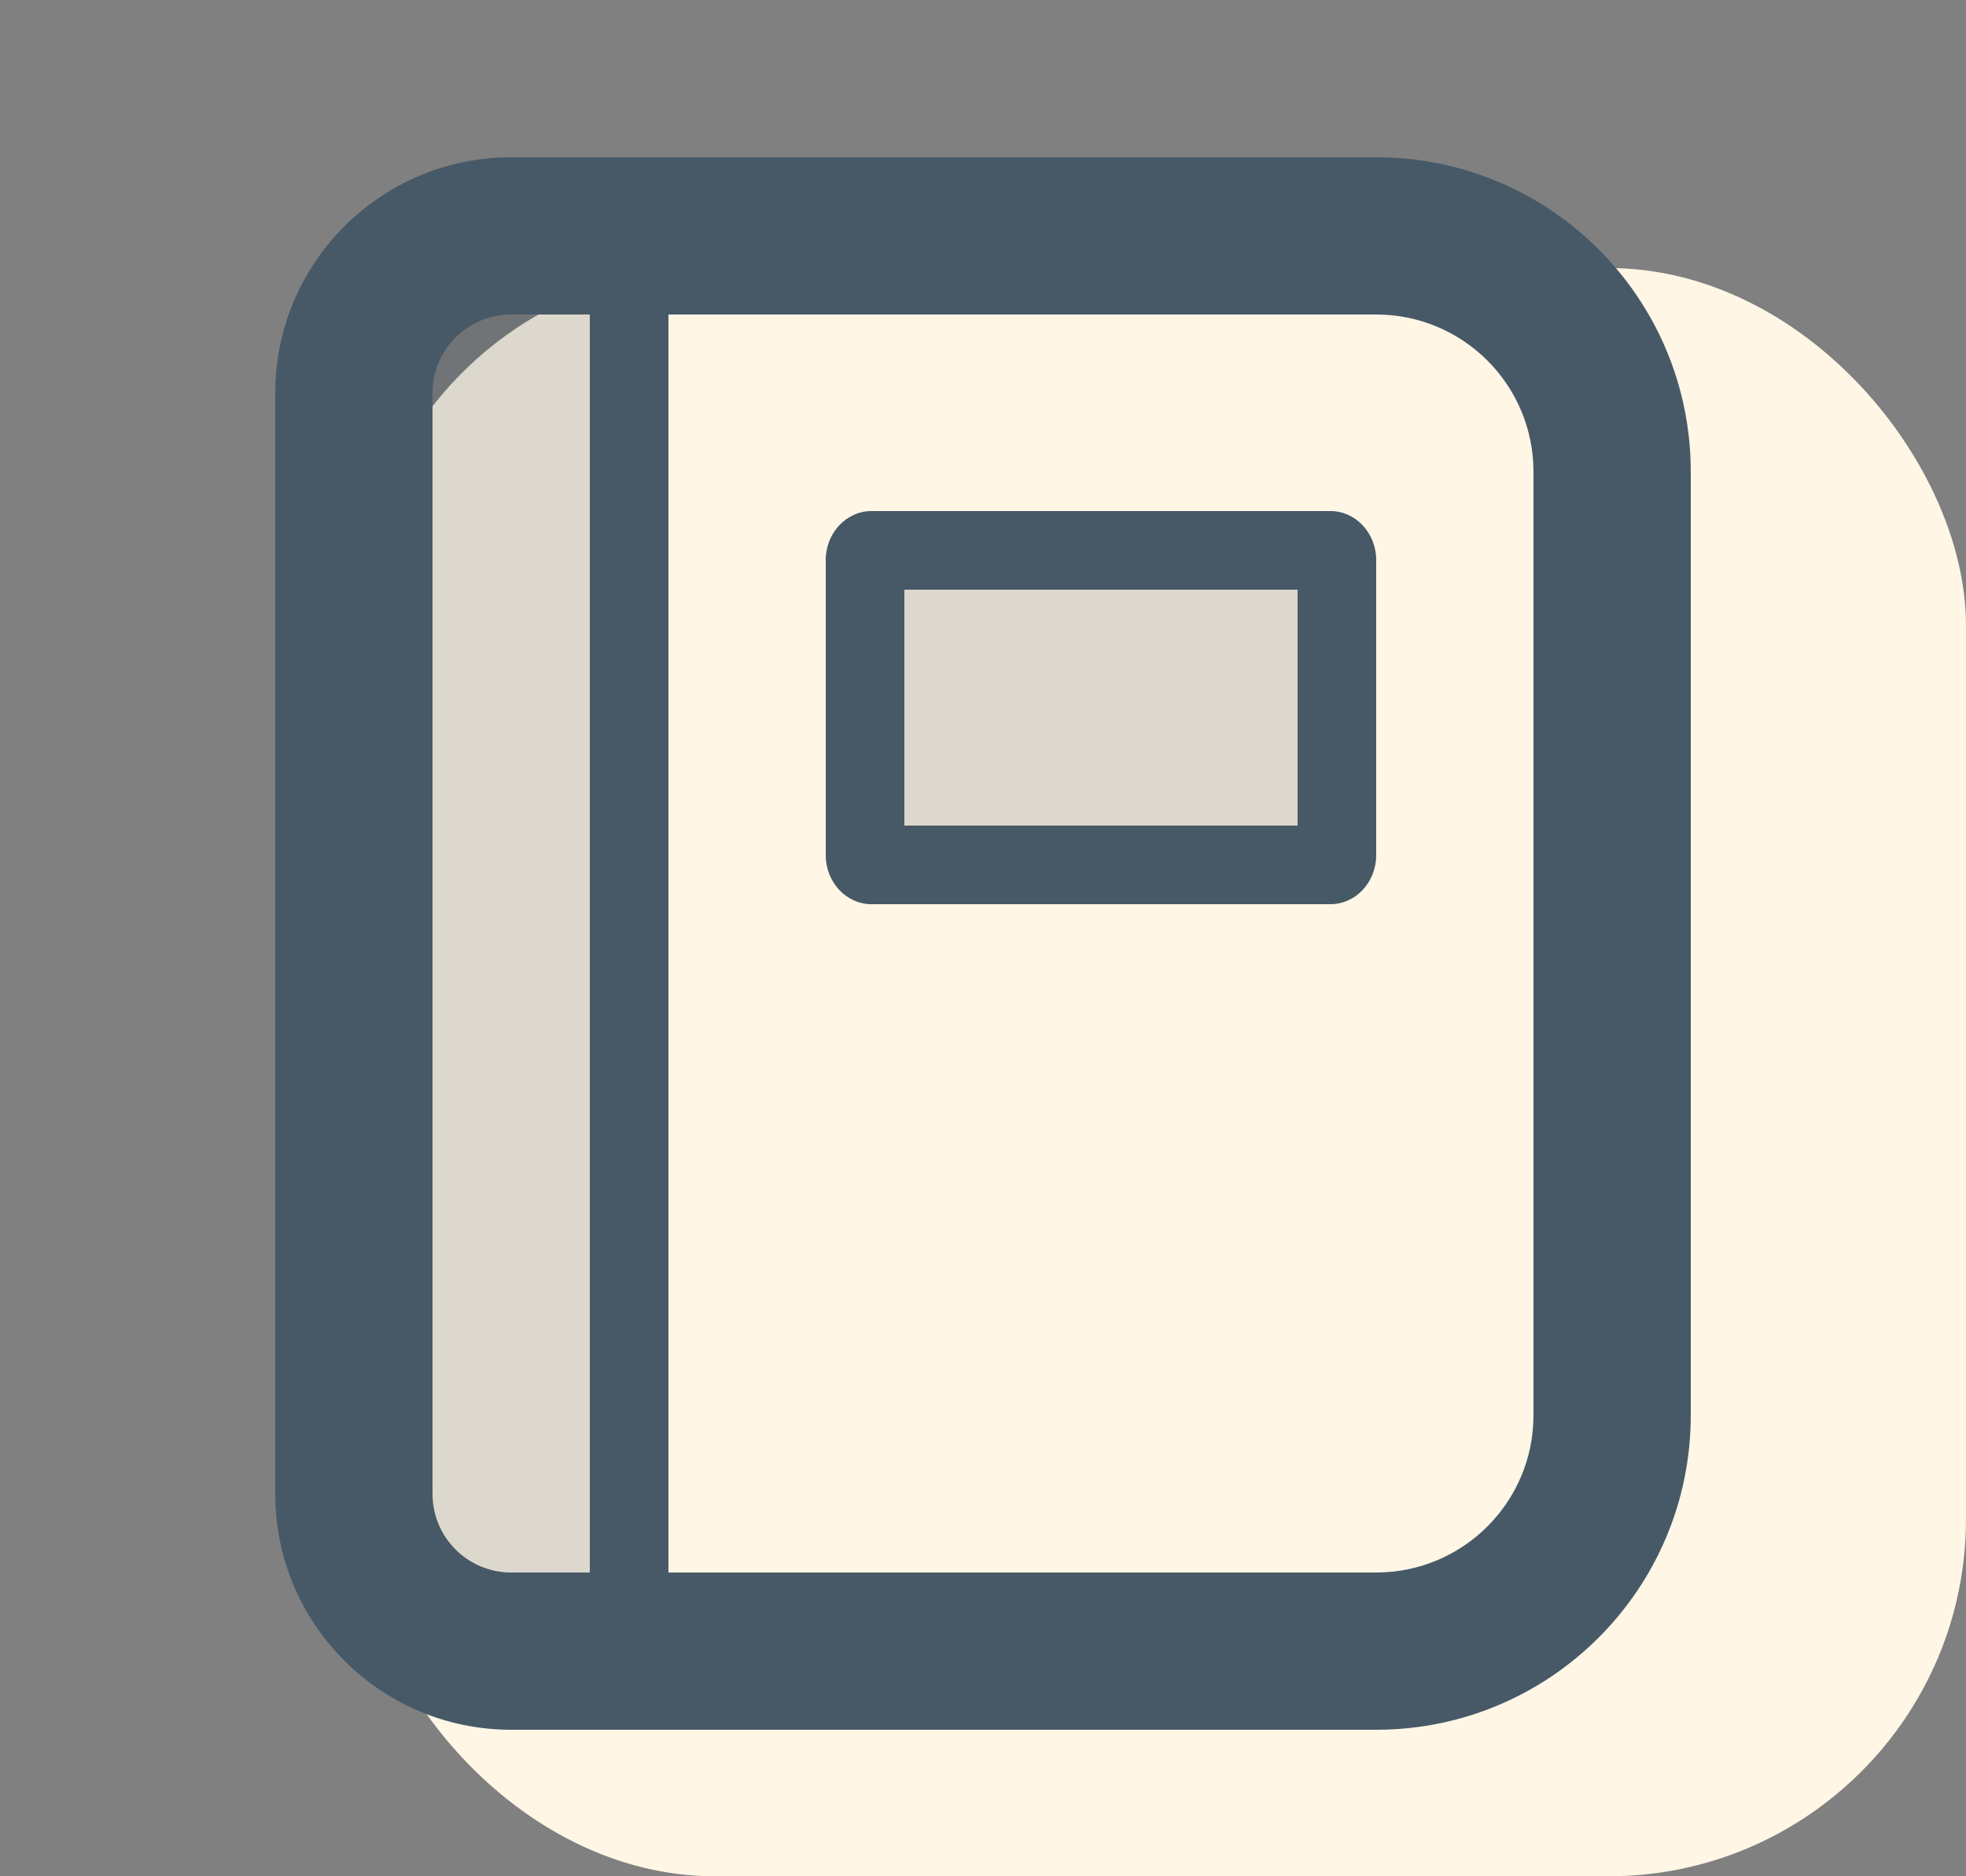 <svg width="22" height="21" viewBox="0 0 22 21" fill="none" xmlns="http://www.w3.org/2000/svg">
<rect x="0" y="0" width="22" height="21" fill="#808080" stroke="none"/>
<rect x="4" y="3" width="18" height="18" rx="4" fill="#FFF6E5"/>
<g clip-path="url(#clip0_1928_73932)">
<path d="M7.04 3.08H4.4V18.04H7.04V3.08Z" fill="#1F3545" fill-opacity="0.15" stroke="#475967" stroke-width="0.88"/>
<path fill-rule="evenodd" clip-rule="evenodd" d="M4.84 4.4C4.84 3.914 5.234 3.52 5.72 3.52H15.4C16.372 3.52 17.16 4.308 17.16 5.28V15.84C17.16 16.812 16.372 17.6 15.4 17.6L7.48 17.6V3.52H6.6V17.6L5.72 17.6C5.234 17.6 4.84 17.206 4.84 16.72V4.4ZM5.72 1.76C4.262 1.76 3.08 2.942 3.08 4.4V16.72C3.08 18.178 4.262 19.36 5.72 19.36H15.4C17.344 19.36 18.92 17.784 18.92 15.84V5.28C18.92 3.336 17.344 1.76 15.4 1.76H5.72Z" fill="#475967"/>
<path d="M14.887 5.72H9.754C9.47 5.72 9.24 5.966 9.24 6.27V9.57C9.24 9.874 9.47 10.12 9.754 10.12H14.887C15.17 10.12 15.4 9.874 15.4 9.57V6.27C15.4 5.966 15.17 5.72 14.887 5.72Z" fill="#1F3545" fill-opacity="0.15"/>
<path fill-rule="evenodd" clip-rule="evenodd" d="M10.12 6.6V9.24H14.52V6.6H10.12ZM9.754 5.72H14.887C15.17 5.72 15.4 5.966 15.4 6.27V9.57C15.4 9.874 15.17 10.12 14.887 10.12H9.754C9.47 10.12 9.24 9.874 9.24 9.57V6.27C9.24 5.966 9.47 5.72 9.754 5.72Z" fill="#475967"/>
</g>
<defs>
<clipPath id="clip0_1928_73932">
<rect width="22" height="21" fill="white"/>
</clipPath>
</defs>
</svg>
